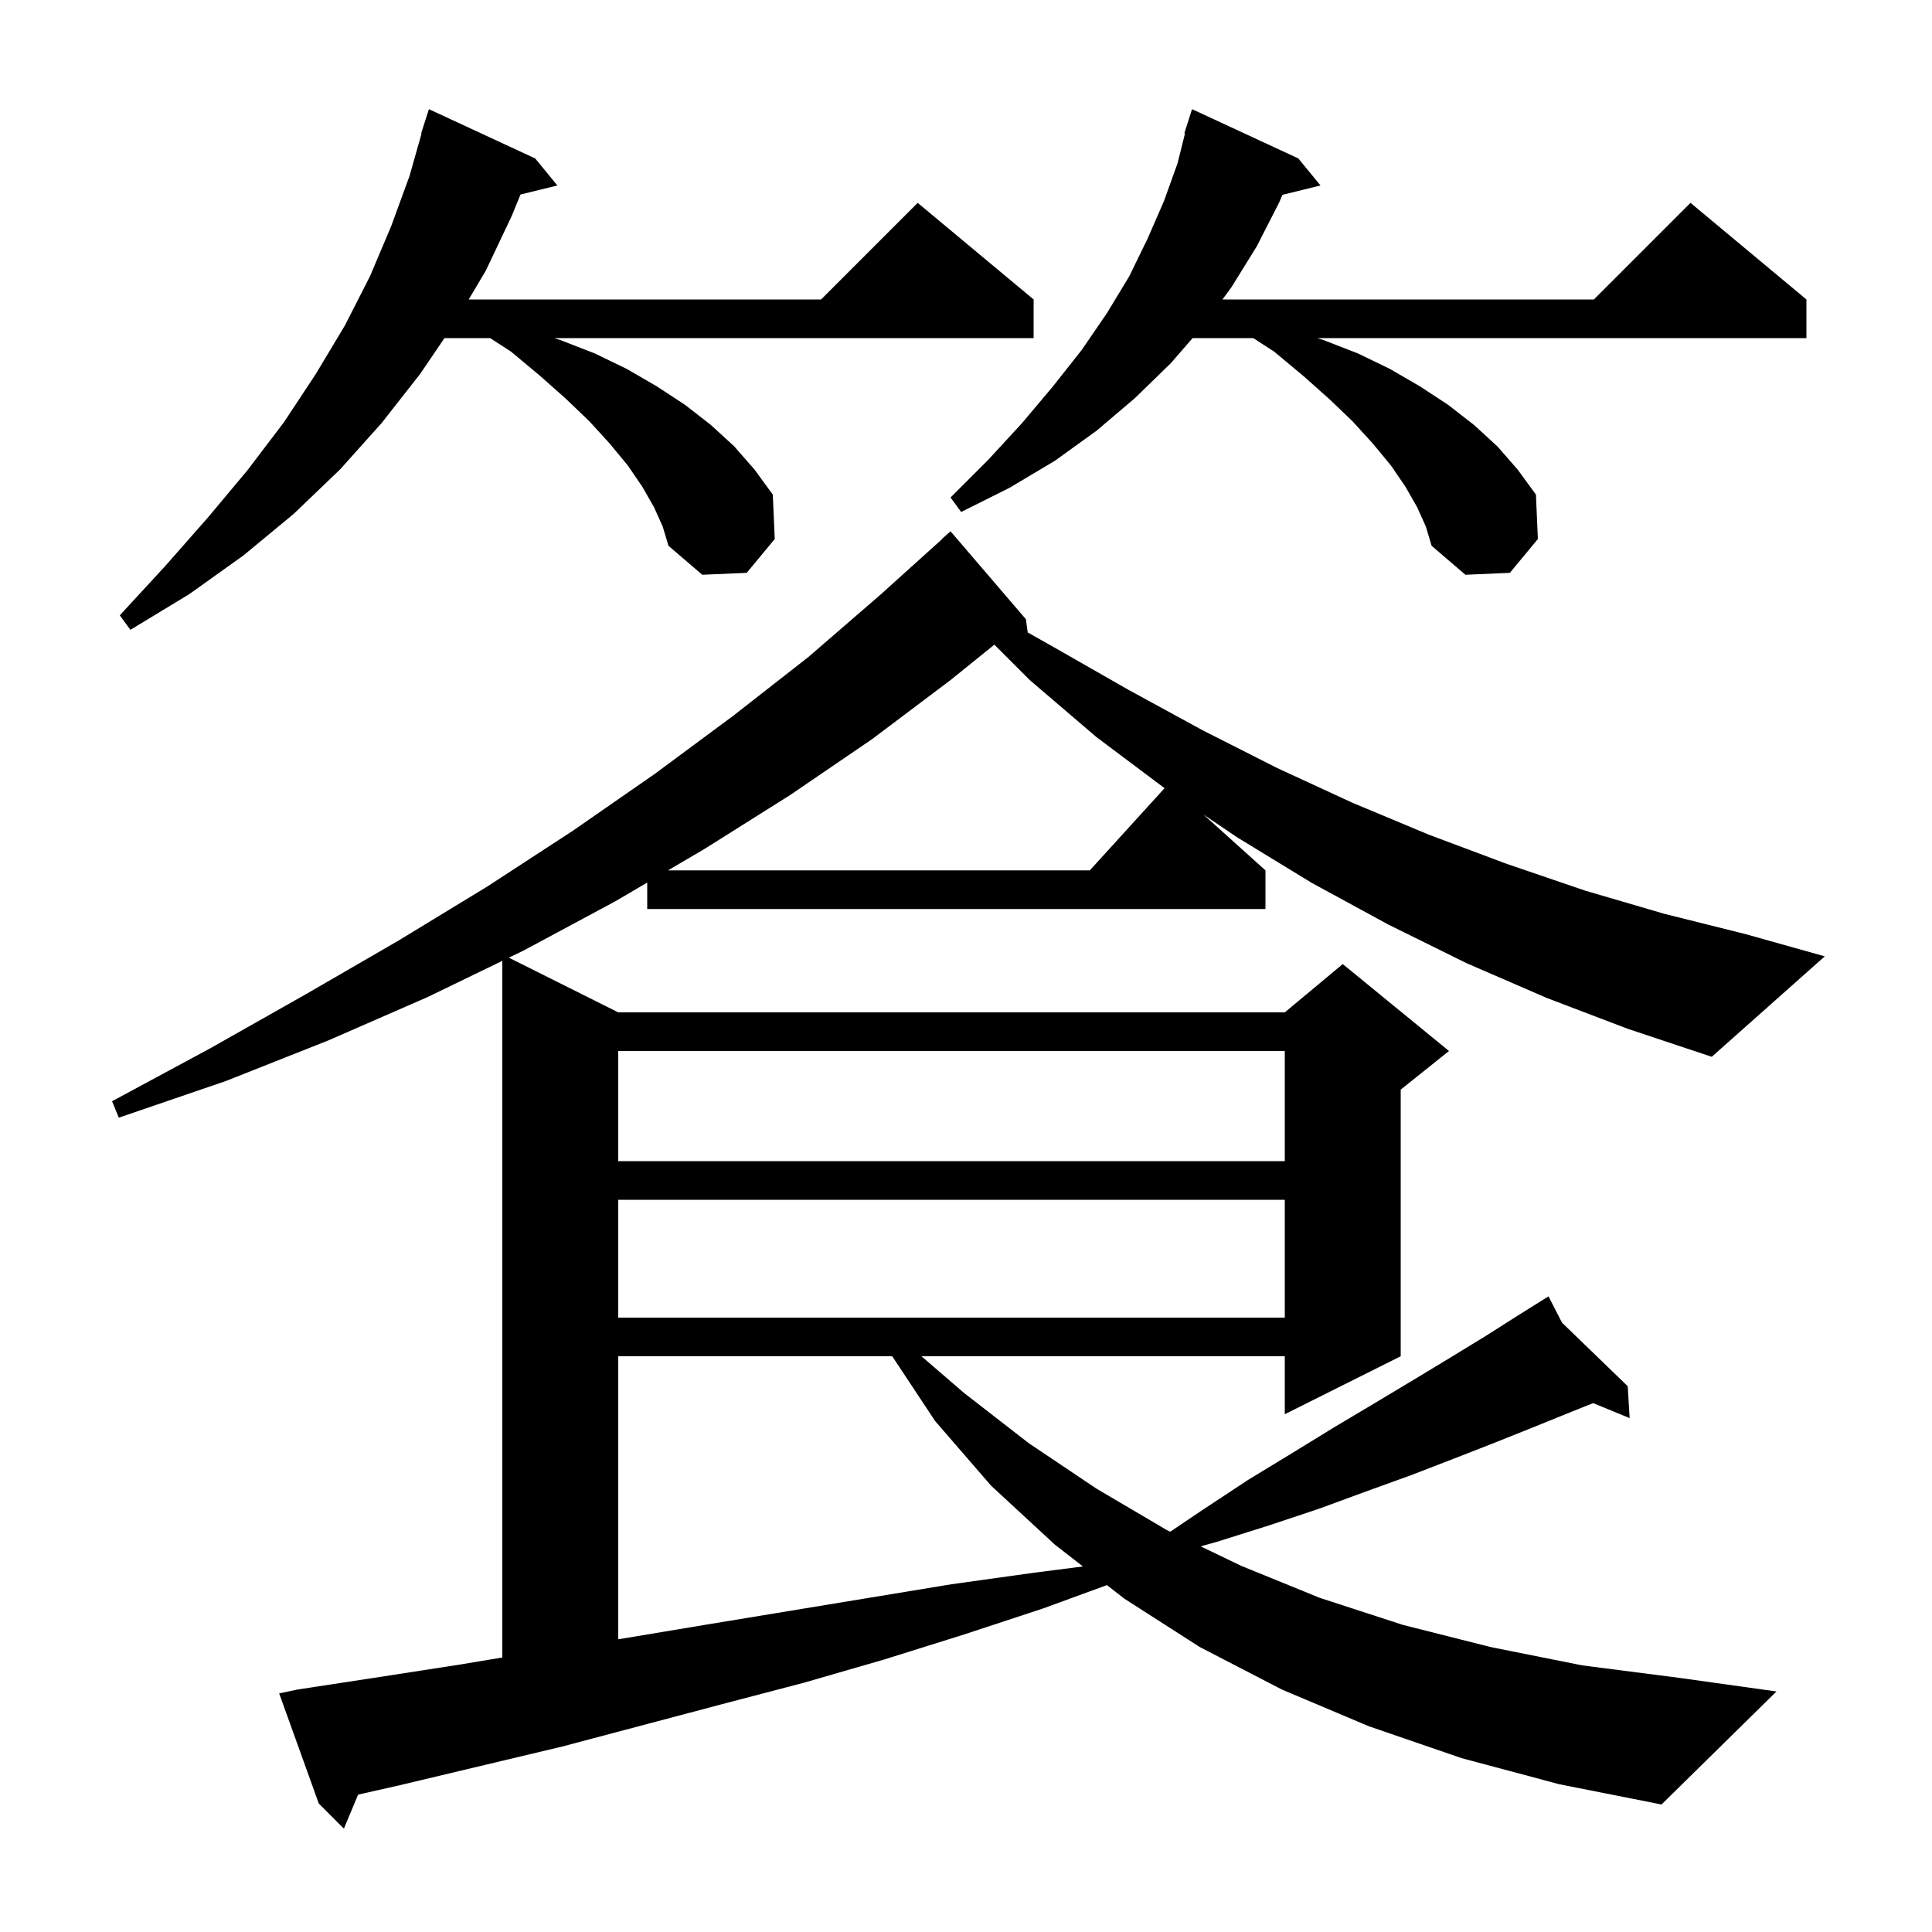 <svg xmlns="http://www.w3.org/2000/svg" xmlns:xlink="http://www.w3.org/1999/xlink" version="1.1" baseProfile="full" viewBox="0 0 200 200" width="200" height="200">
<g fill="black">
<path d="M 64.0 140.4 L 64.0 169.692 L 64.6 169.6 L 73.0 168.2 L 98.5 164.0 L 107.1 162.8 L 112.105 162.16 L 109.2 159.9 L 102.6 153.8 L 96.8 147.1 L 92.364 140.4 Z M 64.0 124.2 L 64.0 136.4 L 133.0 136.4 L 133.0 124.2 Z M 64.0 108.8 L 64.0 120.2 L 133.0 120.2 L 133.0 108.8 Z M 160.1 103.3 L 151.8 99.7 L 143.7 95.7 L 135.8 91.4 L 128.1 86.7 L 124.578 84.32 L 131.0 90.1 L 131.0 94.1 L 67.0 94.1 L 67.0 91.363 L 63.7 93.3 L 54.2 98.4 L 52.677 99.138 L 64.0 104.8 L 133.0 104.8 L 139.0 99.8 L 150.0 108.8 L 145.0 112.8 L 145.0 140.4 L 133.0 146.4 L 133.0 140.4 L 95.389 140.4 L 99.8 144.2 L 106.5 149.4 L 113.5 154.1 L 120.8 158.4 L 121.14 158.563 L 124.5 156.3 L 129.2 153.2 L 133.8 150.4 L 138.2 147.7 L 142.4 145.2 L 146.4 142.8 L 150.2 140.5 L 153.8 138.3 L 157.1 136.2 L 159.428 134.745 L 159.4 134.7 L 159.439 134.738 L 160.3 134.2 L 161.701 136.925 L 168.5 143.5 L 168.7 146.8 L 164.921 145.251 L 162.3 146.3 L 158.6 147.8 L 154.6 149.4 L 150.5 151.0 L 146.1 152.7 L 141.4 154.4 L 136.5 156.2 L 131.4 157.9 L 126.0 159.6 L 124.294 160.079 L 128.5 162.1 L 136.6 165.4 L 145.2 168.2 L 154.3 170.5 L 163.8 172.4 L 173.9 173.7 L 183.9 175.1 L 172.0 186.8 L 161.4 184.7 L 151.3 182.0 L 141.7 178.7 L 132.7 174.9 L 124.2 170.5 L 116.4 165.5 L 114.587 164.09 L 108.0 166.5 L 99.8 169.2 L 91.5 171.8 L 83.2 174.2 L 74.8 176.4 L 58.2 180.8 L 41.4 184.8 L 37.071 185.779 L 35.6 189.3 L 33.0 186.7 L 28.9 175.3 L 30.8 174.9 L 39.3 173.6 L 47.7 172.3 L 52.0 171.583 L 52.0 99.467 L 44.3 103.2 L 34.0 107.7 L 23.4 111.9 L 12.3 115.7 L 11.6 114.0 L 21.8 108.5 L 31.7 102.9 L 41.2 97.4 L 50.4 91.8 L 59.3 86.0 L 67.8 80.1 L 75.9 74.1 L 83.7 68.0 L 91.1 61.6 L 97.517 55.816 L 97.5 55.8 L 98.4 55.0 L 106.2 64.1 L 106.39 65.472 L 109.1 67.0 L 116.8 71.4 L 124.5 75.6 L 132.2 79.5 L 140.0 83.1 L 147.9 86.4 L 155.9 89.4 L 164.1 92.2 L 172.3 94.6 L 180.7 96.7 L 188.9 99.0 L 177.2 109.4 L 168.5 106.5 Z M 98.4 70.4 L 90.3 76.5 L 81.8 82.3 L 72.9 87.9 L 69.152 90.1 L 112.818 90.1 L 120.554 81.591 L 113.5 76.3 L 106.6 70.4 L 102.936 66.736 Z M 67.7 52.5 L 66.5 50.4 L 65.0 48.2 L 63.1 45.9 L 61.0 43.6 L 58.6 41.3 L 55.9 38.9 L 52.9 36.4 L 50.736 35.0 L 46.013 35.0 L 43.5 38.7 L 39.5 43.8 L 35.2 48.6 L 30.4 53.2 L 25.2 57.5 L 19.6 61.5 L 13.5 65.2 L 12.4 63.7 L 17.1 58.6 L 21.5 53.6 L 25.6 48.7 L 29.4 43.7 L 32.7 38.7 L 35.7 33.7 L 38.3 28.6 L 40.5 23.4 L 42.4 18.2 L 43.643 13.809 L 43.6 13.8 L 44.4 11.3 L 55.4 16.4 L 57.7 19.2 L 53.879 20.138 L 53.0 22.3 L 50.3 28.0 L 48.522 31.0 L 85.0 31.0 L 95.0 21.0 L 107.0 31.0 L 107.0 35.0 L 57.367 35.0 L 58.0 35.2 L 61.6 36.6 L 64.9 38.2 L 68.0 40.0 L 70.9 41.9 L 73.6 44.0 L 76.0 46.2 L 78.1 48.6 L 80.0 51.2 L 80.2 55.8 L 77.3 59.3 L 72.7 59.5 L 69.2 56.5 L 68.6 54.5 Z M 146.7 52.5 L 145.5 50.4 L 144.0 48.2 L 142.1 45.9 L 140.0 43.6 L 137.6 41.3 L 134.9 38.9 L 131.9 36.4 L 129.736 35.0 L 123.458 35.0 L 121.2 37.6 L 117.5 41.2 L 113.5 44.6 L 109.2 47.7 L 104.5 50.5 L 99.5 53.0 L 98.4 51.5 L 102.3 47.6 L 105.8 43.8 L 109.0 40.0 L 112.0 36.2 L 114.6 32.4 L 116.9 28.6 L 118.8 24.7 L 120.5 20.8 L 121.9 16.9 L 122.671 13.816 L 122.6 13.8 L 123.4 11.3 L 134.4 16.4 L 136.7 19.2 L 132.762 20.167 L 132.4 21.0 L 130.1 25.5 L 127.5 29.7 L 126.549 31.0 L 165.0 31.0 L 175.0 21.0 L 187.0 31.0 L 187.0 35.0 L 136.367 35.0 L 137.0 35.2 L 140.6 36.6 L 143.9 38.2 L 147.0 40.0 L 149.9 41.9 L 152.6 44.0 L 155.0 46.2 L 157.1 48.6 L 159.0 51.2 L 159.2 55.8 L 156.3 59.3 L 151.7 59.5 L 148.2 56.5 L 147.6 54.5 Z " />
</g>
</svg>
